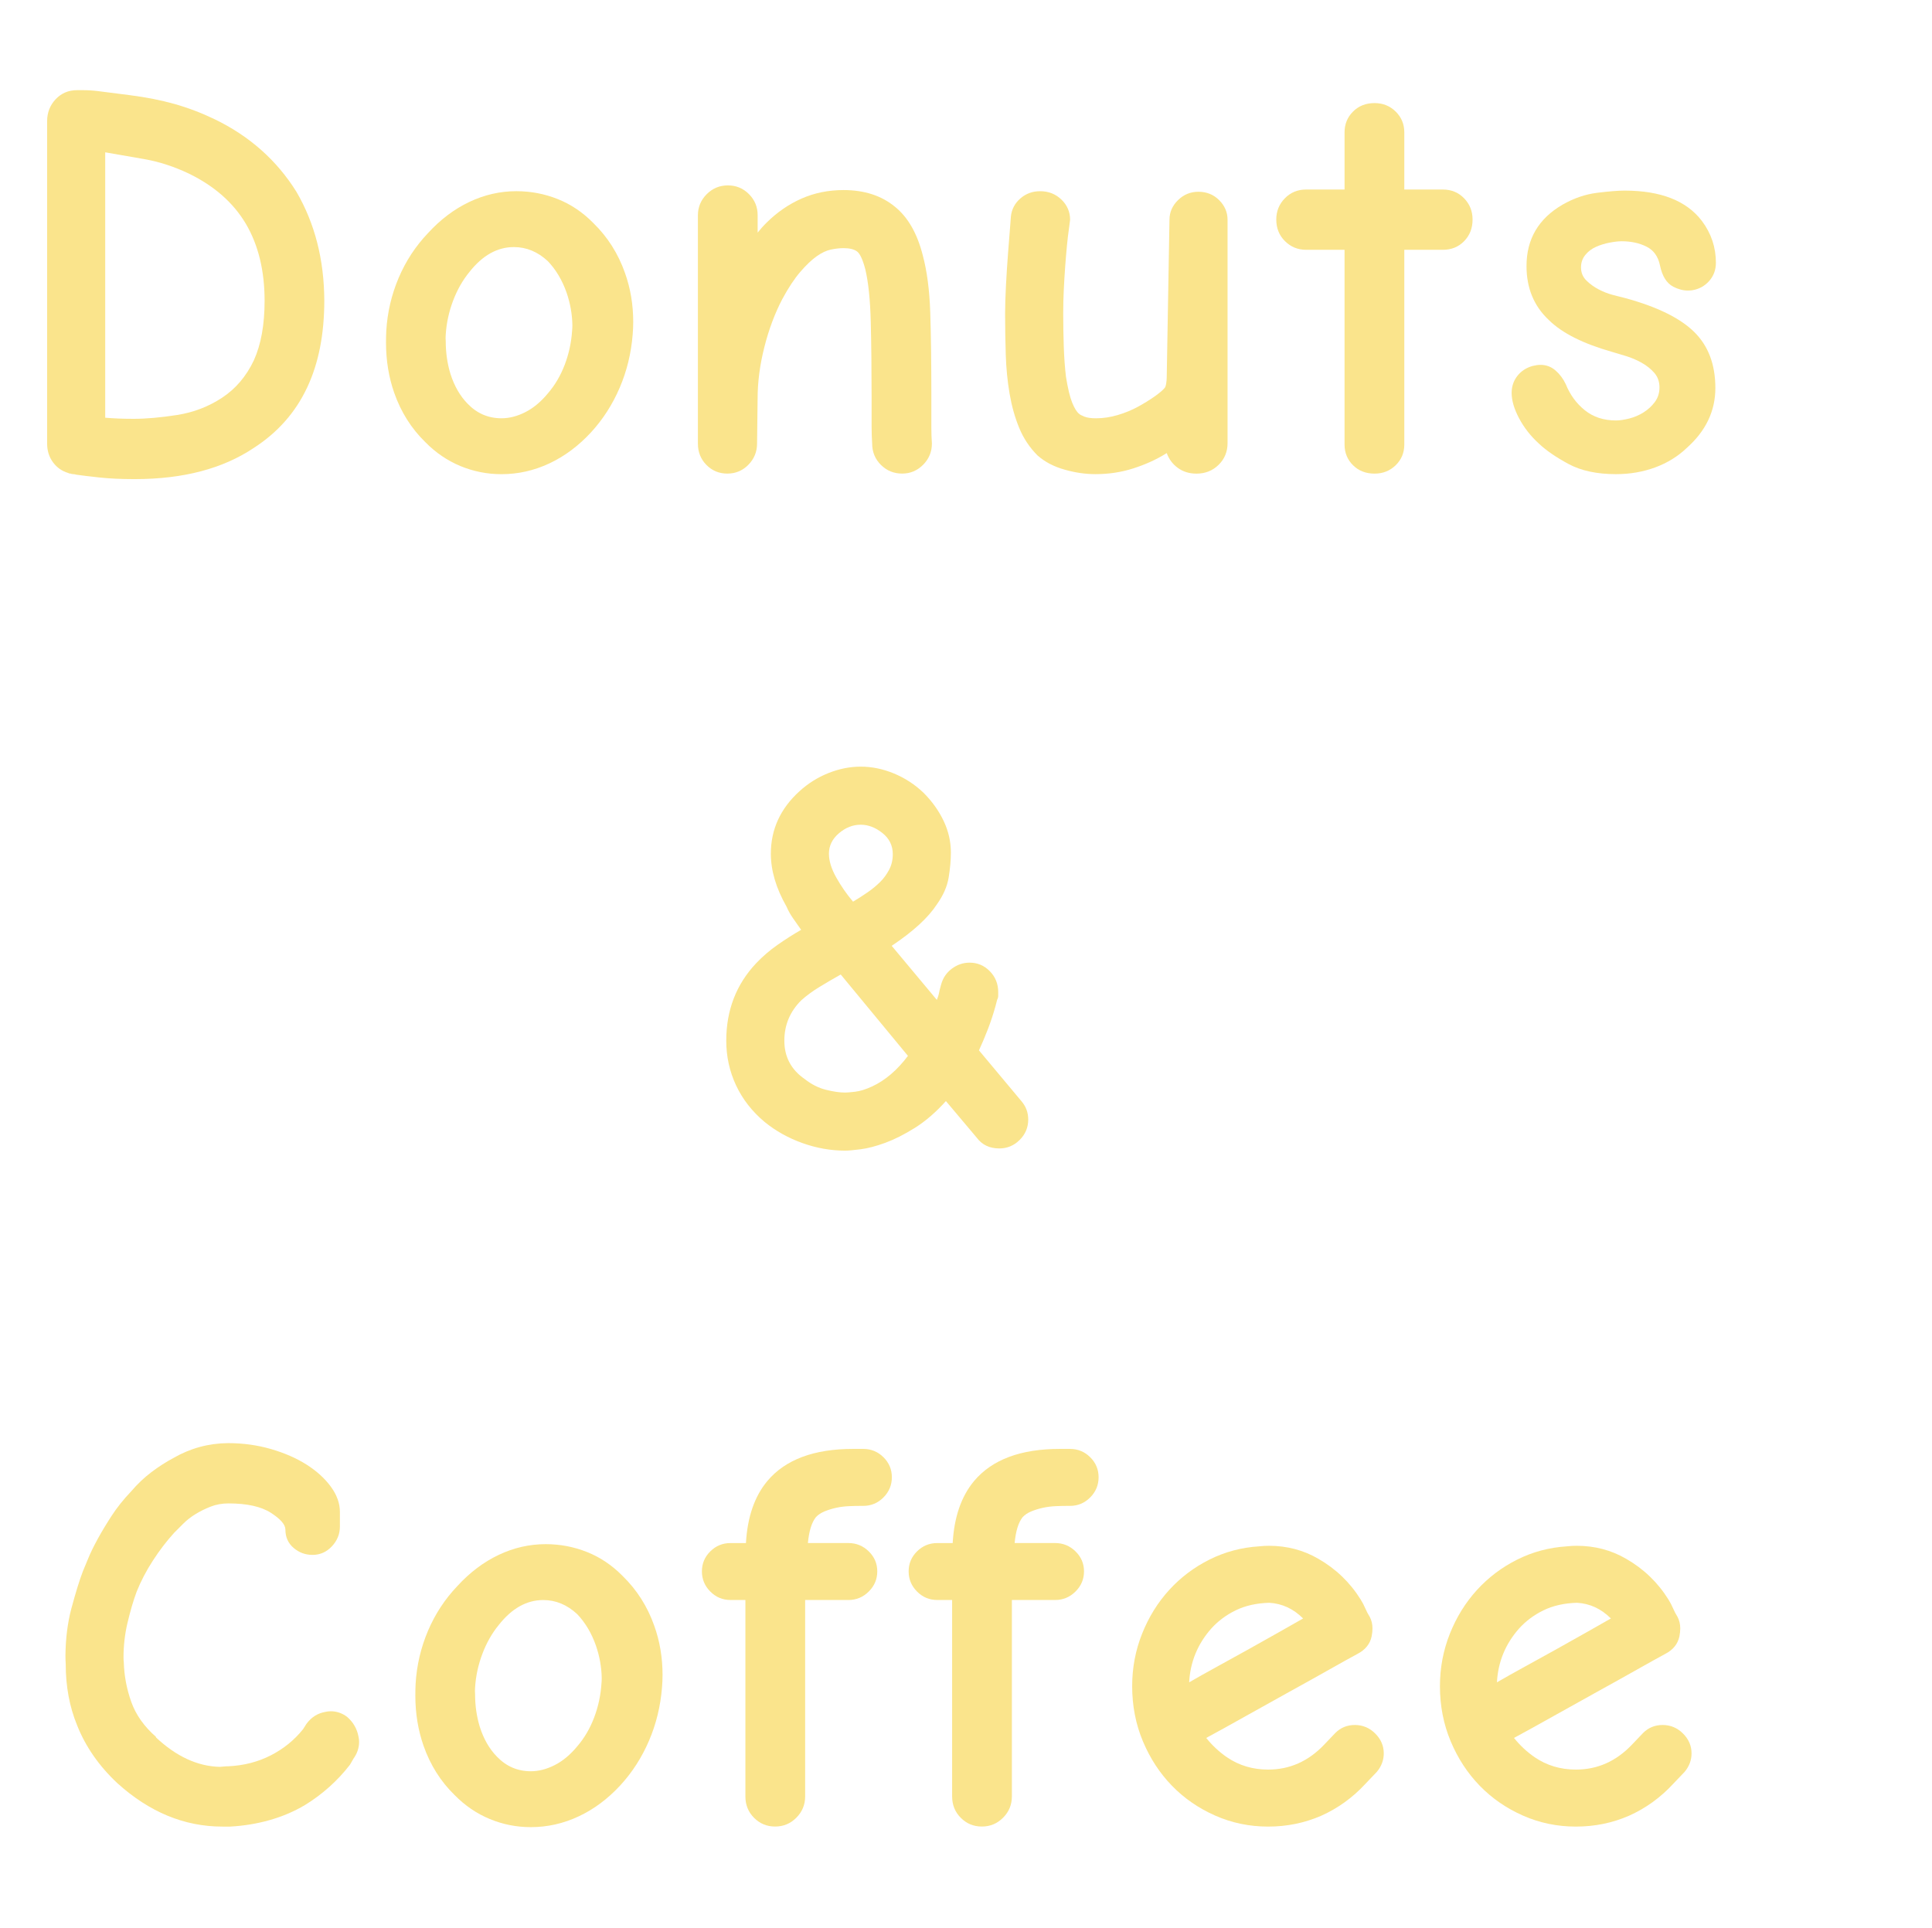 <?xml version="1.0" encoding="utf-8"?>
<!-- Generator: Adobe Illustrator 17.0.2, SVG Export Plug-In . SVG Version: 6.00 Build 0)  -->
<!DOCTYPE svg PUBLIC "-//W3C//DTD SVG 1.1//EN" "http://www.w3.org/Graphics/SVG/1.1/DTD/svg11.dtd">
<svg version="1.1" id="Layer_1" xmlns="http://www.w3.org/2000/svg" xmlns:xlink="http://www.w3.org/1999/xlink" x="0px" y="0px"
	 width="123.367px" height="123.129px" viewBox="0 0 123.367 123.129" enable-background="new 0 0 123.367 123.129"
	 xml:space="preserve">
<g>
	<path fill="#FAE48C" d="M3.009,28.327V7.743c0-0.551,0.182-1.02,0.545-1.406s0.82-0.58,1.371-0.58h0.316
		c0.363,0,0.705,0.021,1.026,0.062s0.998,0.127,2.03,0.259c1.032,0.132,1.977,0.318,2.833,0.558c0.857,0.24,1.714,0.565,2.571,0.975
		c2.23,1.078,3.973,2.625,5.229,4.639c1.174,2.015,1.767,4.329,1.778,6.941c0,2.155-0.365,4.006-1.094,5.553
		c-0.742,1.582-1.872,2.864-3.39,3.848c-1.988,1.336-4.524,2.003-7.607,2.003c-0.023,0-0.053,0-0.088,0
		c-0.817,0-1.55-0.035-2.197-0.105S5.2,30.36,4.873,30.313c-0.069-0.023-0.137-0.035-0.2-0.035c-0.064,0-0.119-0.012-0.165-0.035
		c-0.07,0-0.117-0.012-0.14-0.035c-0.406-0.117-0.734-0.346-0.984-0.686C3.134,29.183,3.009,28.784,3.009,28.327z M6.718,26.675
		c0.27,0.023,0.555,0.041,0.854,0.053c0.3,0.012,0.619,0.018,0.96,0.018c0.798,0,1.723-0.082,2.773-0.245
		c1.051-0.164,2.011-0.532,2.879-1.105c0.869-0.573,1.544-1.367,2.025-2.384c0.457-1.005,0.687-2.273,0.687-3.804
		c0-1.917-0.397-3.553-1.192-4.909c-0.796-1.344-2.006-2.414-3.632-3.208c-0.959-0.456-1.916-0.767-2.872-0.933
		C8.245,9.992,7.418,9.848,6.718,9.727V26.675z"/>
	<path fill="#FAE48C" d="M24.666,21.121c0.07-1.174,0.333-2.298,0.788-3.373c0.456-1.074,1.081-2.028,1.876-2.862
		c0.794-0.869,1.673-1.532,2.637-1.99s1.966-0.687,3.006-0.687c0.917,0,1.796,0.167,2.637,0.502s1.597,0.842,2.267,1.523
		c0.917,0.892,1.594,1.955,2.028,3.188c0.353,0.986,0.529,2.031,0.529,3.135c0,0.269-0.012,0.538-0.035,0.807
		c-0.095,1.193-0.371,2.325-0.829,3.396c-0.459,1.071-1.07,2.021-1.834,2.852c-0.8,0.866-1.688,1.527-2.663,1.983
		c-0.976,0.457-1.993,0.685-3.051,0.685c-0.911,0-1.783-0.172-2.618-0.517c-0.835-0.345-1.585-0.856-2.251-1.535
		c-0.887-0.865-1.547-1.912-1.979-3.139c-0.351-1.005-0.525-2.075-0.525-3.209C24.648,21.631,24.654,21.379,24.666,21.121z
		 M28.462,21.367c-0.012,0.141-0.012,0.282,0,0.423c0,0.729,0.1,1.423,0.3,2.081c0.246,0.776,0.61,1.411,1.092,1.905
		c0.599,0.623,1.321,0.935,2.167,0.935c0.505,0,1.016-0.132,1.532-0.396c0.517-0.265,0.992-0.662,1.428-1.191
		c0.457-0.529,0.818-1.143,1.083-1.842c0.264-0.7,0.42-1.42,0.467-2.161c0.012-0.117,0.018-0.235,0.018-0.353
		c-0.012-0.706-0.135-1.399-0.37-2.081c-0.281-0.799-0.681-1.469-1.197-2.01c-0.646-0.6-1.369-0.899-2.167-0.899
		c-1.058,0-2.003,0.529-2.837,1.587c-0.435,0.529-0.783,1.143-1.048,1.842C28.666,19.906,28.509,20.626,28.462,21.367z"/>
	<path fill="#FAE48C" d="M44.564,28.327v-13.5v-1.072c0-0.527,0.188-0.979,0.562-1.354s0.826-0.562,1.354-0.562
		s0.976,0.186,1.345,0.558c0.369,0.372,0.554,0.819,0.554,1.342v1.115c0.094-0.116,0.185-0.223,0.272-0.322
		c0.088-0.099,0.19-0.206,0.308-0.322c0.668-0.662,1.412-1.172,2.232-1.533c0.82-0.36,1.711-0.54,2.672-0.54
		c1.332,0,2.429,0.357,3.29,1.071c0.825,0.667,1.415,1.698,1.769,3.091c0.271,1.007,0.431,2.225,0.478,3.653
		c0.048,1.429,0.071,3.22,0.071,5.374v1.991c0,0.341,0.012,0.676,0.035,1.004c0,0.529-0.187,0.981-0.559,1.357
		c-0.373,0.376-0.819,0.564-1.34,0.564c-0.532,0-0.984-0.185-1.357-0.555c-0.372-0.37-0.559-0.825-0.559-1.366
		c-0.023-0.364-0.035-0.722-0.035-1.075V25.38c0-1.762-0.018-3.36-0.053-4.793c-0.035-1.434-0.152-2.567-0.352-3.401
		c-0.164-0.623-0.343-1.001-0.536-1.137s-0.478-0.203-0.853-0.203c-0.234,0-0.498,0.029-0.791,0.088
		c-0.293,0.059-0.601,0.203-0.923,0.432s-0.671,0.561-1.046,0.996s-0.756,1.01-1.143,1.727c-0.48,0.917-0.864,1.941-1.151,3.075
		s-0.431,2.229-0.431,3.286l-0.035,2.872c0,0.529-0.185,0.981-0.554,1.357c-0.369,0.376-0.817,0.564-1.345,0.564
		s-0.973-0.185-1.336-0.554S44.564,28.866,44.564,28.327z"/>
	<path fill="#FAE48C" d="M64.181,20.081v-0.07c0-0.504,0.019-1.102,0.055-1.793c0.036-0.691,0.08-1.362,0.13-2.013
		c0.05-0.65,0.094-1.204,0.13-1.661s0.055-0.698,0.055-0.721c0.048-0.456,0.248-0.839,0.602-1.148
		c0.354-0.31,0.775-0.465,1.266-0.465c0.536,0,0.989,0.179,1.358,0.535s0.554,0.786,0.554,1.289l-0.07,0.543
		c-0.047,0.316-0.091,0.687-0.132,1.114s-0.079,0.88-0.114,1.359c-0.035,0.479-0.064,0.971-0.088,1.473s-0.035,0.982-0.035,1.438
		v0.035v0.07c0,0.667,0.012,1.35,0.035,2.052s0.07,1.35,0.141,1.946c0.118,0.737,0.25,1.286,0.396,1.648
		c0.146,0.363,0.297,0.602,0.449,0.719c0.047,0.047,0.159,0.105,0.335,0.176c0.177,0.07,0.423,0.105,0.74,0.105
		c0.458,0,0.923-0.07,1.393-0.21c0.47-0.14,0.901-0.318,1.296-0.535c0.394-0.216,0.743-0.433,1.049-0.649
		c0.305-0.216,0.517-0.395,0.635-0.535c0.047-0.047,0.082-0.144,0.105-0.29s0.035-0.277,0.035-0.395l0.176-10.065
		c0-0.479,0.182-0.897,0.545-1.253s0.797-0.535,1.301-0.535c0.527,0,0.97,0.179,1.327,0.536s0.536,0.776,0.536,1.257v14.256
		c0,0.551-0.19,1.014-0.571,1.389s-0.853,0.562-1.415,0.562c-0.457,0-0.853-0.121-1.187-0.364c-0.334-0.243-0.571-0.56-0.712-0.95
		L74.394,29c-0.6,0.367-1.278,0.671-2.036,0.914s-1.561,0.364-2.406,0.364c-0.644,0-1.294-0.094-1.949-0.281
		c-0.69-0.188-1.275-0.492-1.755-0.915c-0.504-0.504-0.893-1.09-1.168-1.758s-0.479-1.398-0.614-2.189s-0.216-1.615-0.243-2.47
		C64.195,21.81,64.181,20.948,64.181,20.081z"/>
	<path fill="#FAE48C" d="M81.496,14.019c0-0.532,0.183-0.985,0.549-1.357c0.366-0.373,0.817-0.559,1.352-0.559h2.459v-3.65
		c0-0.524,0.18-0.967,0.541-1.328c0.36-0.361,0.819-0.542,1.375-0.542c0.532,0,0.981,0.181,1.349,0.542
		c0.366,0.361,0.55,0.804,0.55,1.328v3.65h2.459c0.546,0,1,0.187,1.359,0.559c0.361,0.372,0.541,0.825,0.541,1.357
		c0,0.556-0.18,1.017-0.541,1.384c-0.359,0.367-0.813,0.55-1.359,0.55h-2.459v12.433c0,0.526-0.184,0.967-0.55,1.324
		c-0.367,0.356-0.816,0.535-1.349,0.535c-0.556,0-1.015-0.178-1.375-0.535c-0.361-0.356-0.541-0.798-0.541-1.324V15.952h-2.459
		c-0.523,0-0.971-0.183-1.343-0.55S81.496,14.574,81.496,14.019z"/>
	<path fill="#FAE48C" d="M96.525,25.093c0-0.41,0.12-0.771,0.36-1.081s0.565-0.524,0.976-0.642c0.188-0.047,0.357-0.07,0.51-0.07
		c0.363,0,0.683,0.12,0.958,0.36s0.495,0.536,0.659,0.888c0.27,0.668,0.674,1.219,1.213,1.652s1.201,0.65,1.986,0.65
		c0.234,0,0.516-0.041,0.844-0.123s0.636-0.214,0.923-0.396s0.527-0.404,0.721-0.668s0.29-0.571,0.29-0.923
		c0-0.363-0.108-0.671-0.325-0.923s-0.486-0.469-0.809-0.65s-0.656-0.324-1.002-0.429c-0.347-0.104-0.643-0.192-0.888-0.266
		c-1.852-0.527-3.193-1.201-4.025-2.021c-0.961-0.891-1.441-2.045-1.441-3.463c0-1.723,0.768-3.029,2.303-3.92
		c0.715-0.41,1.45-0.662,2.206-0.756s1.339-0.141,1.749-0.141c2.309,0,3.955,0.645,4.939,1.934c0.598,0.797,0.896,1.688,0.896,2.672
		c0,0.457-0.144,0.847-0.431,1.169s-0.647,0.519-1.081,0.589c-0.094,0.012-0.188,0.018-0.281,0.018
		c-0.305,0-0.615-0.082-0.932-0.246c-0.422-0.223-0.703-0.674-0.844-1.354c-0.117-0.574-0.404-0.976-0.861-1.204
		s-0.984-0.343-1.582-0.343c-0.211,0-0.469,0.029-0.773,0.087s-0.595,0.147-0.87,0.269s-0.504,0.295-0.686,0.521
		c-0.182,0.226-0.272,0.489-0.272,0.79c0,0.335,0.115,0.616,0.346,0.842c0.23,0.226,0.496,0.417,0.797,0.573
		c0.302,0.156,0.608,0.274,0.922,0.354c0.314,0.08,0.567,0.145,0.762,0.194c2.034,0.555,3.501,1.275,4.401,2.161
		s1.351,2.079,1.351,3.579c0,1.465-0.604,2.736-1.811,3.814c-0.574,0.551-1.251,0.97-2.03,1.257s-1.614,0.431-2.505,0.431
		c-1.219,0-2.229-0.217-3.032-0.65s-1.433-0.867-1.89-1.301c-0.527-0.48-0.949-1.02-1.266-1.617S96.525,25.573,96.525,25.093z"/>
	<path fill="#FAE48C" d="M46.375,66.458c0-1.949,0.638-3.599,1.912-4.95c0.413-0.435,0.868-0.825,1.364-1.171
		c0.495-0.347,0.997-0.667,1.505-0.96c-0.188-0.27-0.36-0.517-0.519-0.74c-0.158-0.223-0.296-0.47-0.413-0.74
		c-0.668-1.174-1.002-2.301-1.002-3.382c0-1.55,0.608-2.878,1.825-3.985c0.55-0.501,1.167-0.889,1.852-1.162
		c0.685-0.274,1.372-0.411,2.062-0.411c0.714,0,1.422,0.146,2.124,0.437c0.701,0.292,1.327,0.699,1.878,1.223
		c0.55,0.548,0.979,1.148,1.29,1.801c0.31,0.652,0.465,1.328,0.465,2.027c0,0.481-0.047,1.01-0.141,1.585s-0.346,1.151-0.756,1.726
		c-0.551,0.846-1.512,1.727-2.883,2.643l2.883,3.452c0.047-0.118,0.082-0.217,0.105-0.299s0.047-0.188,0.07-0.317l0.105-0.387
		c0.117-0.411,0.346-0.743,0.686-0.995s0.715-0.379,1.125-0.379c0.504,0,0.935,0.182,1.292,0.546
		c0.357,0.364,0.536,0.811,0.536,1.339c0,0.071,0,0.147,0,0.229c0,0.083-0.023,0.17-0.07,0.264l-0.105,0.405
		c-0.141,0.505-0.302,0.992-0.483,1.462s-0.372,0.922-0.571,1.356l2.707,3.238c0.293,0.34,0.439,0.733,0.439,1.179
		c0,0.504-0.182,0.938-0.545,1.301s-0.797,0.545-1.301,0.545c-0.621,0-1.102-0.229-1.441-0.686l-1.969-2.338
		c-0.644,0.715-1.302,1.283-1.974,1.705c-0.673,0.422-1.304,0.741-1.895,0.958s-1.114,0.354-1.57,0.413s-0.789,0.088-0.999,0.088
		c-0.918,0-1.827-0.161-2.728-0.484c-0.9-0.322-1.703-0.771-2.409-1.346c-0.8-0.668-1.409-1.449-1.826-2.34
		C46.584,68.417,46.375,67.466,46.375,66.458z M50.084,66.458c0,1.034,0.434,1.85,1.3,2.449c0.433,0.34,0.886,0.569,1.36,0.687
		c0.474,0.118,0.881,0.176,1.221,0.176c0.116,0,0.329-0.018,0.639-0.053s0.669-0.147,1.078-0.335
		c0.841-0.387,1.605-1.039,2.295-1.955l-4.292-5.196c-0.48,0.271-0.938,0.538-1.37,0.802c-0.434,0.264-0.82,0.549-1.159,0.854
		C50.441,64.602,50.084,65.459,50.084,66.458z M52.931,54.515c0,0.458,0.154,0.963,0.464,1.515c0.309,0.552,0.668,1.068,1.076,1.55
		c0.315-0.188,0.621-0.385,0.919-0.59c0.298-0.206,0.562-0.423,0.796-0.652s0.429-0.493,0.587-0.793
		c0.157-0.299,0.236-0.631,0.236-0.995c0-0.552-0.222-1.004-0.665-1.356c-0.443-0.352-0.904-0.528-1.383-0.528
		c-0.502,0-0.966,0.182-1.392,0.546C53.144,53.576,52.931,54.01,52.931,54.515z"/>
	<path fill="#FAE48C" d="M4.197,106.271c-0.012-0.188-0.018-0.375-0.018-0.562c0.012-1.078,0.136-2.068,0.373-2.971
		c0.283-1.055,0.532-1.857,0.745-2.408c0.071-0.164,0.181-0.428,0.328-0.791s0.348-0.776,0.601-1.239
		c0.252-0.463,0.551-0.961,0.897-1.494c0.346-0.533,0.76-1.052,1.24-1.556c0.411-0.48,0.846-0.894,1.303-1.239
		c0.458-0.346,0.927-0.647,1.408-0.905c1.079-0.621,2.241-0.938,3.484-0.949c0.962,0,1.877,0.126,2.745,0.378
		s1.625,0.583,2.271,0.993s1.162,0.879,1.549,1.406c0.388,0.527,0.581,1.066,0.581,1.617v0.932c0,0.48-0.171,0.902-0.513,1.266
		s-0.754,0.545-1.236,0.545c-0.46,0-0.863-0.149-1.21-0.448c-0.348-0.299-0.521-0.688-0.521-1.169c0-0.316-0.311-0.674-0.93-1.072
		c-0.62-0.398-1.521-0.598-2.703-0.598c-0.409,0-0.787,0.067-1.132,0.202s-0.667,0.293-0.965,0.475
		c-0.299,0.182-0.562,0.387-0.79,0.615c-0.228,0.229-0.424,0.425-0.588,0.589c-0.479,0.527-0.93,1.116-1.351,1.767
		c-0.422,0.65-0.767,1.31-1.035,1.978c-0.211,0.562-0.41,1.242-0.598,2.039c-0.163,0.703-0.245,1.43-0.245,2.18
		c0,0.094,0.006,0.193,0.018,0.299c0.023,0.855,0.182,1.696,0.474,2.522s0.819,1.573,1.579,2.241v0.035
		c1.3,1.219,2.658,1.846,4.075,1.881l0.421-0.035h0.105c1.007-0.047,1.92-0.281,2.74-0.703c0.819-0.422,1.504-0.979,2.055-1.67
		l0.212-0.334c0.317-0.434,0.73-0.691,1.236-0.773c0.106-0.023,0.212-0.035,0.318-0.035c0.375,0,0.721,0.117,1.037,0.352
		c0.398,0.34,0.645,0.768,0.738,1.283c0.023,0.105,0.035,0.211,0.035,0.316c0,0.387-0.123,0.75-0.369,1.09l-0.211,0.369
		c-0.797,1.031-1.759,1.893-2.885,2.584c-0.692,0.41-1.443,0.729-2.253,0.958c-0.811,0.229-1.649,0.366-2.518,0.413h-0.493
		c-2.432,0-4.669-0.926-6.712-2.777c-1.175-1.102-2.032-2.338-2.572-3.709C4.437,108.984,4.197,107.689,4.197,106.271z"/>
	<path fill="#FAE48C" d="M26.539,107.52c0.07-1.174,0.333-2.298,0.788-3.372c0.456-1.075,1.081-2.028,1.876-2.862
		c0.794-0.869,1.673-1.532,2.637-1.991c0.964-0.457,1.966-0.687,3.006-0.687c0.917,0,1.796,0.168,2.637,0.502
		c0.841,0.335,1.597,0.843,2.267,1.523c0.917,0.893,1.594,1.955,2.028,3.188c0.353,0.986,0.529,2.031,0.529,3.135
		c0,0.269-0.012,0.538-0.035,0.807c-0.095,1.194-0.371,2.326-0.829,3.396c-0.459,1.07-1.07,2.021-1.834,2.852
		c-0.8,0.866-1.688,1.527-2.663,1.983c-0.976,0.457-1.993,0.685-3.051,0.685c-0.911,0-1.783-0.172-2.618-0.518
		c-0.835-0.345-1.585-0.856-2.251-1.534c-0.887-0.865-1.547-1.911-1.979-3.14c-0.351-1.005-0.525-2.074-0.525-3.209
		C26.521,108.03,26.527,107.778,26.539,107.52z M30.336,107.766c-0.012,0.142-0.012,0.282,0,0.424c0,0.729,0.1,1.423,0.3,2.081
		c0.246,0.775,0.61,1.41,1.092,1.904c0.599,0.623,1.321,0.935,2.167,0.935c0.505,0,1.016-0.132,1.532-0.396s0.992-0.661,1.428-1.19
		c0.457-0.529,0.818-1.144,1.083-1.843c0.264-0.699,0.42-1.42,0.467-2.16c0.012-0.118,0.018-0.235,0.018-0.354
		c-0.012-0.705-0.135-1.398-0.37-2.08c-0.281-0.8-0.681-1.47-1.197-2.011c-0.646-0.6-1.369-0.899-2.167-0.899
		c-1.058,0-2.003,0.529-2.837,1.587c-0.435,0.529-0.783,1.144-1.048,1.843C30.539,106.306,30.382,107.025,30.336,107.766z"/>
	<path fill="#FAE48C" d="M44.82,100.348c0-0.499,0.179-0.926,0.536-1.279c0.357-0.354,0.788-0.531,1.292-0.531h0.984
		c0.094-1.666,0.551-2.988,1.371-3.967c1.148-1.363,2.971-2.045,5.467-2.045h0.422h0.229c0.504,0,0.935,0.177,1.292,0.531
		c0.357,0.354,0.536,0.78,0.536,1.279s-0.179,0.929-0.536,1.288c-0.357,0.36-0.788,0.54-1.292,0.54h-0.158
		c-0.211,0-0.46,0.006-0.747,0.018s-0.562,0.047-0.826,0.105s-0.51,0.135-0.738,0.229s-0.413,0.217-0.554,0.369
		c-0.27,0.34-0.439,0.891-0.51,1.652h2.584c0.504,0,0.938,0.177,1.301,0.531c0.363,0.354,0.545,0.78,0.545,1.279
		s-0.182,0.929-0.545,1.288c-0.363,0.36-0.797,0.54-1.301,0.54h-2.76v12.546c0,0.529-0.188,0.981-0.562,1.357
		s-0.826,0.563-1.354,0.563s-0.976-0.185-1.345-0.555s-0.554-0.825-0.554-1.366v-12.546h-0.949c-0.504,0-0.935-0.18-1.292-0.54
		C44.999,101.276,44.82,100.847,44.82,100.348z"/>
	<path fill="#FAE48C" d="M58.021,100.348c0-0.499,0.179-0.926,0.536-1.279c0.357-0.354,0.788-0.531,1.292-0.531h0.984
		c0.094-1.666,0.551-2.988,1.371-3.967c1.148-1.363,2.971-2.045,5.467-2.045h0.422h0.229c0.504,0,0.935,0.177,1.292,0.531
		c0.357,0.354,0.536,0.78,0.536,1.279s-0.179,0.929-0.536,1.288c-0.357,0.36-0.788,0.54-1.292,0.54h-0.158
		c-0.211,0-0.46,0.006-0.747,0.018s-0.562,0.047-0.826,0.105s-0.51,0.135-0.738,0.229s-0.413,0.217-0.554,0.369
		c-0.27,0.34-0.439,0.891-0.51,1.652h2.584c0.504,0,0.938,0.177,1.301,0.531c0.363,0.354,0.545,0.78,0.545,1.279
		s-0.182,0.929-0.545,1.288c-0.363,0.36-0.797,0.54-1.301,0.54h-2.76v12.546c0,0.529-0.188,0.981-0.562,1.357
		c-0.375,0.376-0.826,0.563-1.354,0.563s-0.976-0.185-1.345-0.555s-0.554-0.825-0.554-1.366v-12.546h-0.949
		c-0.504,0-0.935-0.18-1.292-0.54C58.2,101.276,58.021,100.847,58.021,100.348z"/>
	<path fill="#FAE48C" d="M72.294,107.678c0-1.172,0.211-2.288,0.633-3.349s0.999-1.992,1.731-2.795s1.591-1.45,2.575-1.942
		s2.039-0.773,3.164-0.844c0.211-0.023,0.422-0.035,0.633-0.035c1.148,0,2.197,0.275,3.146,0.826
		c1.125,0.645,2.027,1.512,2.707,2.602c0.117,0.188,0.217,0.378,0.299,0.571s0.176,0.372,0.281,0.536
		c0.117,0.223,0.176,0.469,0.176,0.738c0,0.152-0.018,0.322-0.053,0.51c-0.105,0.492-0.41,0.867-0.914,1.125
		c-0.434,0.234-1.04,0.571-1.819,1.011s-1.626,0.911-2.54,1.415s-1.84,1.02-2.777,1.547s-1.775,0.99-2.514,1.389
		c0.387,0.48,0.826,0.891,1.318,1.23c0.773,0.527,1.652,0.791,2.637,0.791c1.371,0,2.561-0.527,3.568-1.582l0.721-0.756
		c0.34-0.34,0.756-0.51,1.248-0.51c0.504,0,0.938,0.182,1.301,0.545s0.545,0.785,0.545,1.266c0,0.434-0.146,0.826-0.439,1.178
		l-0.721,0.756c-0.82,0.891-1.77,1.576-2.848,2.057c-1.055,0.457-2.18,0.686-3.375,0.686s-2.323-0.234-3.384-0.703
		s-1.98-1.104-2.76-1.907s-1.397-1.749-1.854-2.839S72.294,108.932,72.294,107.678z M75.933,107.432
		c0.504-0.293,1.093-0.624,1.767-0.993s1.348-0.741,2.021-1.116s1.315-0.735,1.925-1.081s1.131-0.642,1.564-0.888
		c-0.621-0.621-1.342-0.955-2.162-1.002c-0.82,0.023-1.535,0.185-2.145,0.483s-1.131,0.688-1.564,1.169
		C76.472,104.988,76.003,106.131,75.933,107.432z"/>
	<path fill="#FAE48C" d="M91.947,107.678c0-1.172,0.211-2.288,0.633-3.349s0.999-1.992,1.731-2.795s1.591-1.45,2.575-1.942
		s2.039-0.773,3.164-0.844c0.211-0.023,0.422-0.035,0.633-0.035c1.148,0,2.197,0.275,3.146,0.826
		c1.125,0.645,2.027,1.512,2.707,2.602c0.117,0.188,0.217,0.378,0.299,0.571s0.176,0.372,0.281,0.536
		c0.117,0.223,0.176,0.469,0.176,0.738c0,0.152-0.018,0.322-0.053,0.51c-0.105,0.492-0.41,0.867-0.914,1.125
		c-0.434,0.234-1.04,0.571-1.819,1.011s-1.626,0.911-2.54,1.415s-1.84,1.02-2.777,1.547s-1.775,0.99-2.514,1.389
		c0.387,0.48,0.826,0.891,1.318,1.23c0.773,0.527,1.652,0.791,2.637,0.791c1.371,0,2.561-0.527,3.568-1.582l0.721-0.756
		c0.34-0.34,0.756-0.51,1.248-0.51c0.504,0,0.938,0.182,1.301,0.545s0.545,0.785,0.545,1.266c0,0.434-0.146,0.826-0.439,1.178
		l-0.721,0.756c-0.82,0.891-1.77,1.576-2.848,2.057c-1.055,0.457-2.18,0.686-3.375,0.686s-2.323-0.234-3.384-0.703
		s-1.98-1.104-2.76-1.907s-1.397-1.749-1.854-2.839S91.947,108.932,91.947,107.678z M95.586,107.432
		c0.504-0.293,1.093-0.624,1.767-0.993s1.348-0.741,2.021-1.116s1.315-0.735,1.925-1.081s1.131-0.642,1.564-0.888
		c-0.621-0.621-1.342-0.955-2.162-1.002c-0.82,0.023-1.535,0.185-2.145,0.483s-1.131,0.688-1.564,1.169
		C96.125,104.988,95.656,106.131,95.586,107.432z"/>
</g>
</svg>
